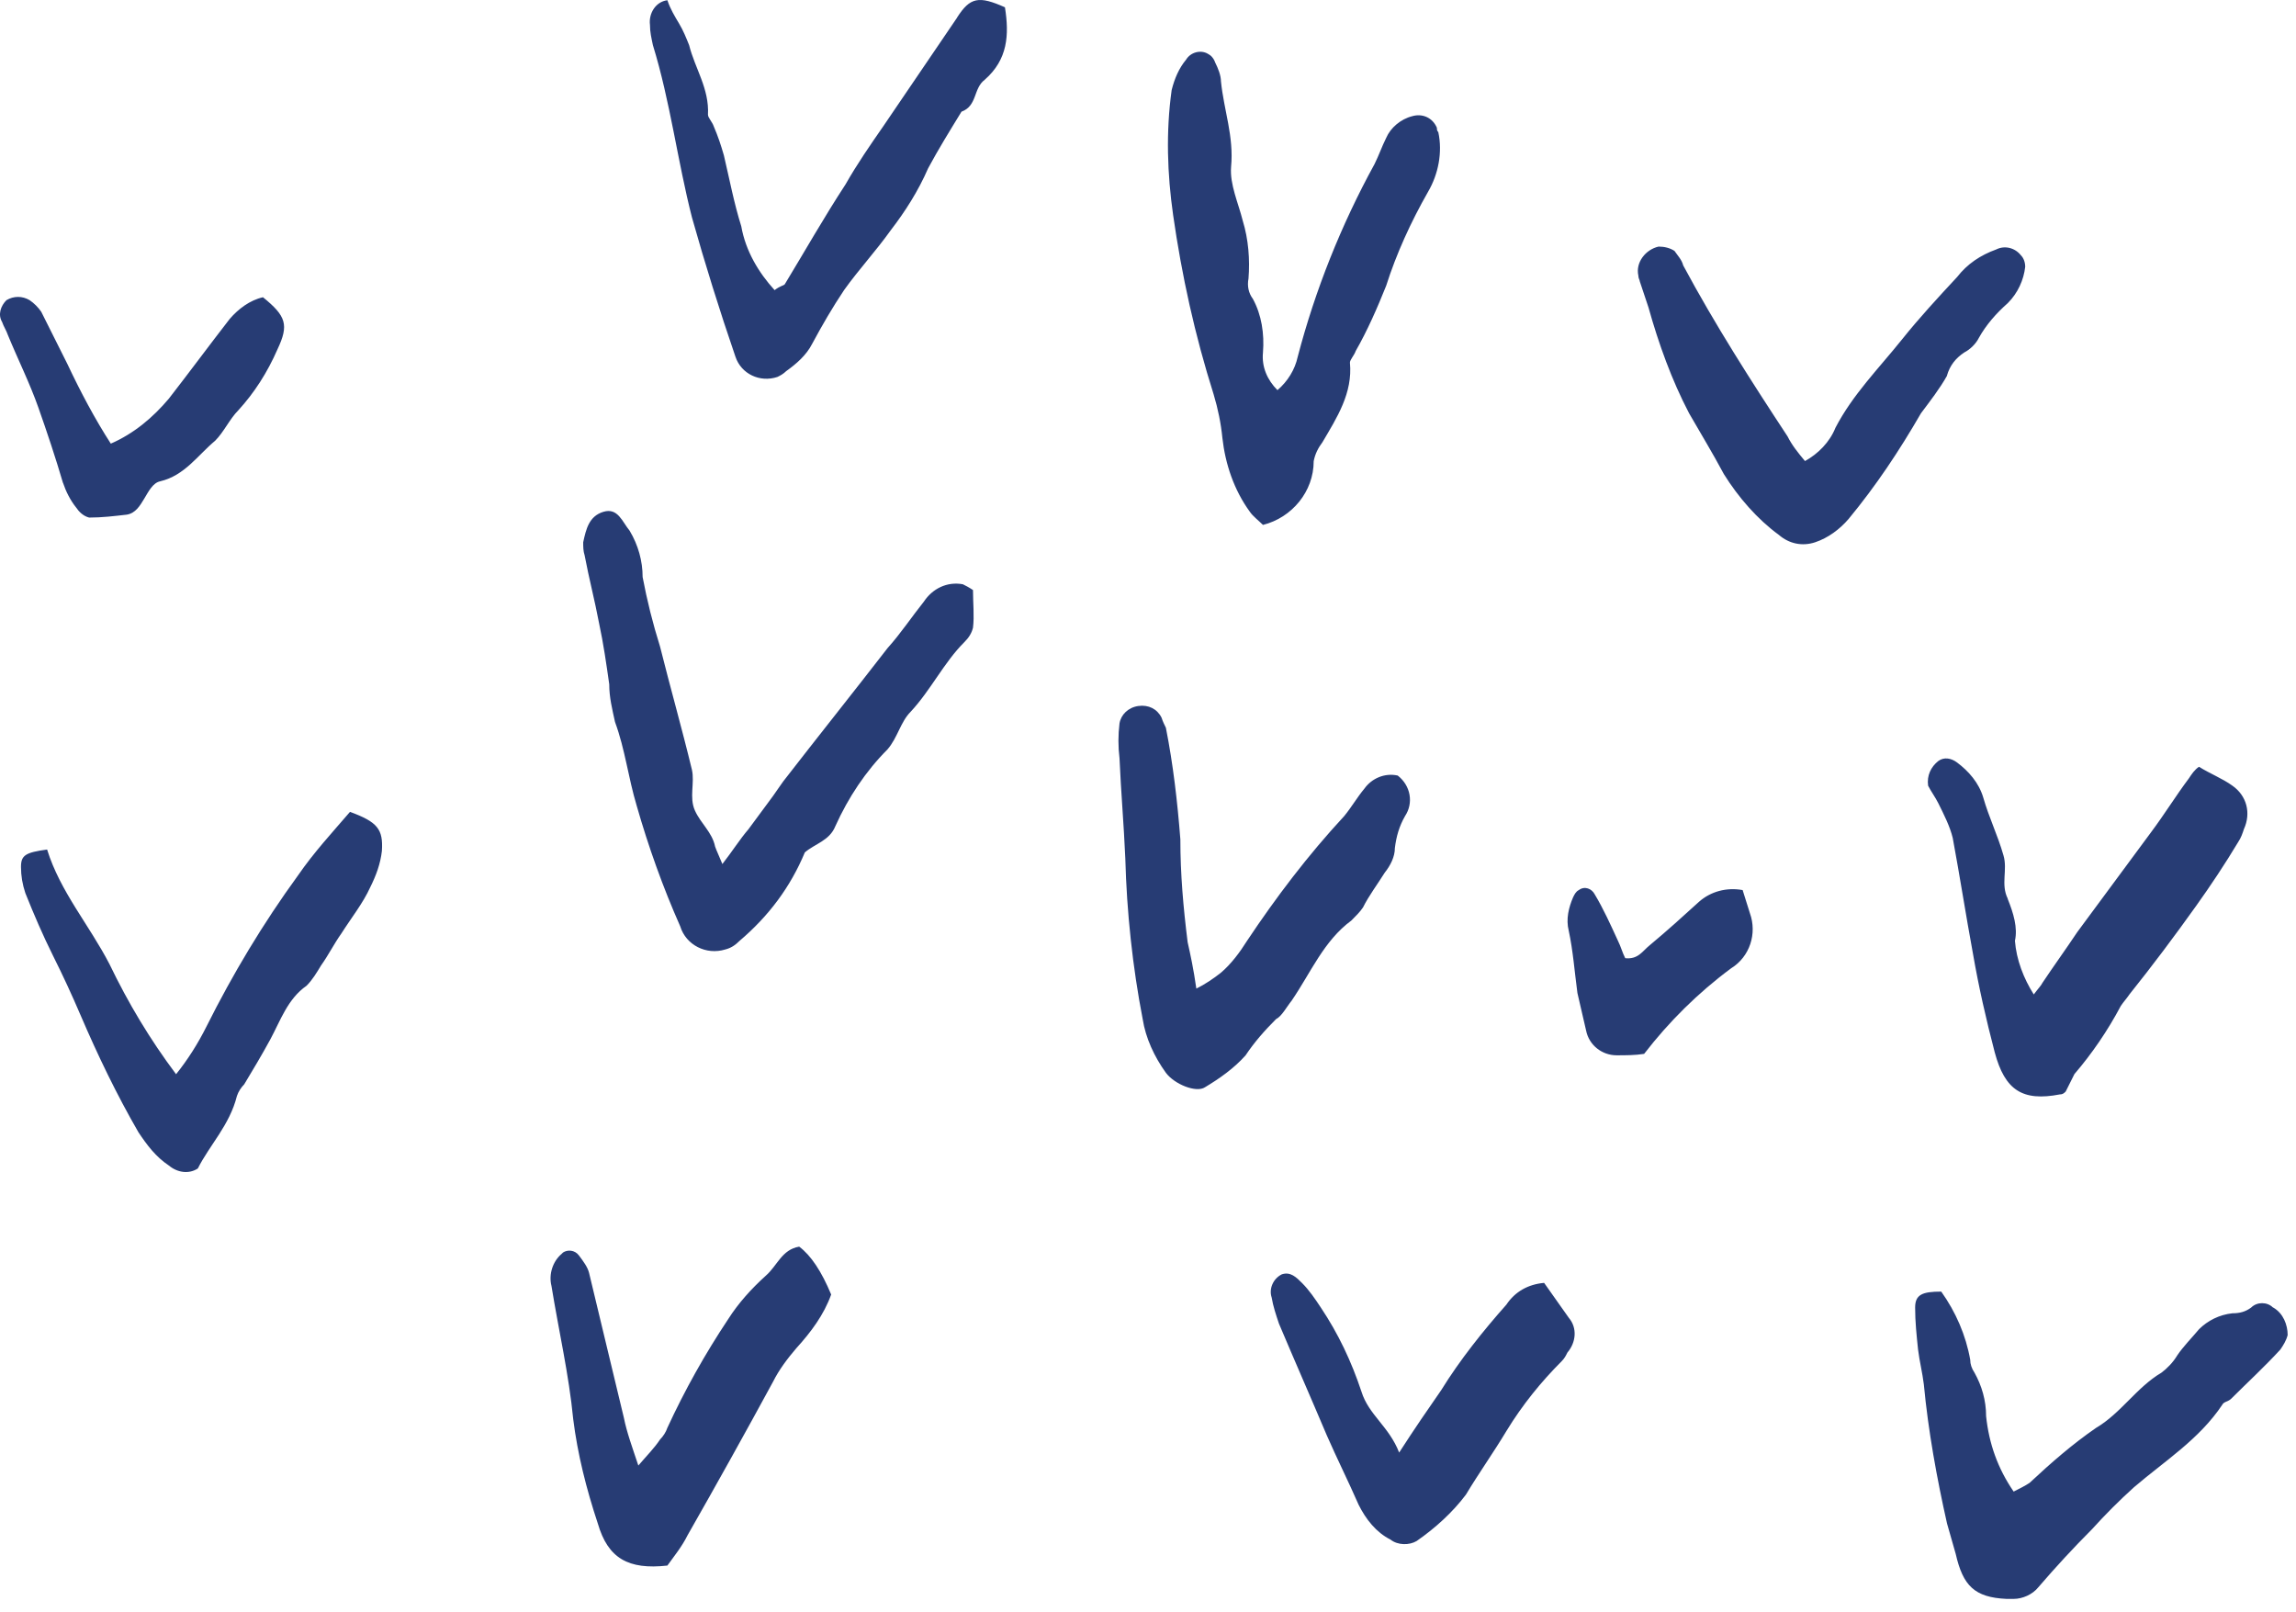 <?xml version="1.0" encoding="utf-8"?>
<svg xmlns="http://www.w3.org/2000/svg" fill="none" height="100%" overflow="visible" preserveAspectRatio="none" style="display: block;" viewBox="0 0 161 113" width="100%">
<path d="M122.192 62.405C121.077 62.2 119.956 62.505 119.146 63.22C118.031 64.236 116.91 65.251 115.689 66.267C115.179 66.672 114.874 67.282 113.964 67.182C113.758 66.777 113.659 66.367 113.454 65.961C112.943 64.846 112.438 63.725 111.828 62.71C111.623 62.305 111.117 62.1 110.712 62.405C110.507 62.505 110.407 62.71 110.307 62.915C110.002 63.625 109.797 64.441 110.002 65.251C110.307 66.672 110.407 68.097 110.612 69.623C110.817 70.539 111.017 71.349 111.223 72.264C111.428 73.28 112.338 73.99 113.358 73.99C113.969 73.99 114.679 73.99 115.289 73.89C117.015 71.654 119.051 69.623 121.387 67.892C122.707 67.077 123.218 65.451 122.708 64.031L122.197 62.405H122.192ZM4.419 33.852C4.624 34.462 4.929 35.072 5.334 35.578C5.539 35.883 5.844 36.188 6.249 36.288C7.165 36.288 7.975 36.188 8.891 36.083C9.501 35.983 9.806 35.472 10.111 34.967C10.416 34.457 10.721 33.852 11.227 33.747C12.952 33.342 13.868 31.916 15.088 30.9C15.699 30.29 16.104 29.375 16.714 28.764C17.83 27.544 18.745 26.123 19.455 24.497C20.271 22.772 20.066 22.161 18.44 20.841C17.524 21.046 16.714 21.656 16.104 22.366C14.683 24.197 13.258 26.128 11.837 27.954C10.722 29.275 9.396 30.395 7.77 31.105C6.655 29.38 5.634 27.449 4.724 25.518C4.113 24.297 3.503 23.077 2.893 21.861C2.688 21.556 2.383 21.251 2.077 21.046C1.567 20.741 0.962 20.741 0.452 21.046C0.046 21.451 -0.159 22.061 0.147 22.572C0.247 22.877 0.452 23.182 0.552 23.487C1.262 25.213 2.077 26.838 2.688 28.569C3.298 30.295 3.908 32.126 4.414 33.852H4.419ZM108.271 89.947C107.155 90.047 106.24 90.558 105.63 91.473C104.004 93.304 102.378 95.335 101.058 97.471C100.142 98.791 99.227 100.112 98.112 101.843C97.401 100.012 95.975 99.202 95.47 97.576C94.76 95.44 93.844 93.509 92.624 91.683C92.219 91.073 91.808 90.463 91.303 89.957C90.898 89.552 90.488 89.142 89.883 89.347C89.272 89.652 88.967 90.363 89.172 90.973C89.272 91.583 89.478 92.193 89.683 92.804C90.798 95.445 91.918 97.986 93.034 100.627C93.744 102.253 94.56 103.879 95.27 105.505C95.78 106.52 96.491 107.435 97.506 107.946C98.016 108.351 98.827 108.351 99.337 108.046C100.658 107.13 101.878 106.015 102.793 104.794C103.709 103.268 104.724 101.848 105.64 100.322C106.755 98.491 108.081 96.866 109.502 95.445C109.707 95.24 109.807 95.04 109.907 94.835C110.517 94.124 110.617 93.109 110.007 92.394L108.281 89.952L108.271 89.947ZM56.042 87.406C54.822 87.611 54.516 88.727 53.706 89.437C52.691 90.353 51.775 91.368 51.065 92.484C49.439 94.925 48.019 97.461 46.798 100.107C46.698 100.412 46.493 100.717 46.288 100.922C45.883 101.533 45.372 102.038 44.762 102.753C44.357 101.533 43.947 100.417 43.747 99.402C42.931 96.05 42.121 92.594 41.306 89.242C41.206 88.837 40.9 88.427 40.595 88.022C40.29 87.616 39.78 87.616 39.48 87.817L39.38 87.916C38.769 88.427 38.464 89.337 38.669 90.153C39.179 93.304 39.89 96.35 40.195 99.502C40.5 101.943 41.11 104.379 41.921 106.82C42.631 109.261 44.057 110.072 46.798 109.766C47.308 109.056 47.813 108.446 48.219 107.631C50.249 104.074 52.285 100.417 54.216 96.861C54.621 96.045 55.232 95.235 55.842 94.525C56.857 93.409 57.773 92.189 58.283 90.763C57.606 89.135 56.861 88.018 56.047 87.411L56.042 87.406ZM24.543 56.922C23.322 58.343 22.002 59.769 20.886 61.394C18.445 64.746 16.314 68.302 14.483 71.964C13.873 73.185 13.163 74.3 12.347 75.316C10.516 72.875 8.996 70.338 7.675 67.592C6.255 64.851 4.218 62.51 3.303 59.563C1.777 59.769 1.472 59.969 1.472 60.784C1.472 61.394 1.572 62.005 1.777 62.615C2.388 64.141 2.998 65.561 3.708 66.987C4.419 68.408 5.029 69.728 5.639 71.154C6.86 74 8.18 76.741 9.706 79.383C10.316 80.298 10.926 81.108 11.842 81.719C12.452 82.229 13.262 82.329 13.873 81.924C14.688 80.298 16.109 78.877 16.614 76.841C16.714 76.536 16.919 76.231 17.124 76.026C17.735 75.011 18.345 73.995 18.955 72.875C19.666 71.554 20.176 70.028 21.496 69.113C21.902 68.708 22.207 68.198 22.512 67.692C23.022 66.982 23.427 66.166 23.933 65.456C24.643 64.341 25.458 63.32 25.963 62.205C26.369 61.389 26.674 60.579 26.779 59.664C26.879 58.138 26.474 57.633 24.543 56.922ZM136.524 26.333C136.729 25.623 137.134 25.113 137.744 24.708C138.15 24.503 138.56 24.097 138.76 23.692C139.27 22.777 139.98 21.966 140.791 21.251C141.501 20.541 141.906 19.625 142.011 18.71C142.011 18.405 141.911 18.1 141.706 17.895C141.301 17.384 140.591 17.184 139.981 17.489C138.865 17.894 137.95 18.505 137.239 19.42C135.919 20.841 134.598 22.267 133.378 23.792C131.752 25.823 129.921 27.654 128.706 29.99C128.3 31.006 127.485 31.821 126.569 32.326C126.059 31.716 125.654 31.211 125.349 30.6C122.808 26.738 120.266 22.777 118.03 18.61C117.93 18.205 117.625 17.899 117.42 17.594C117.115 17.389 116.71 17.289 116.305 17.289C115.389 17.494 114.679 18.405 114.884 19.32C114.884 19.525 114.984 19.625 114.984 19.725C115.189 20.336 115.39 20.946 115.595 21.556C116.305 24.097 117.22 26.639 118.441 28.974C119.256 30.395 120.066 31.716 120.882 33.242C121.897 34.867 123.218 36.393 124.743 37.508C125.454 38.119 126.369 38.324 127.285 38.019C128.2 37.714 129.01 37.103 129.621 36.393C131.551 34.057 133.177 31.616 134.703 28.974C135.313 28.159 136.024 27.249 136.534 26.333H136.524ZM67.117 1.232C65.391 3.773 63.661 6.314 61.935 8.855C61.019 10.176 60.104 11.496 59.294 12.922C57.768 15.258 56.447 17.594 55.027 19.935C54.927 20.035 54.721 20.035 54.316 20.341C53.201 19.12 52.285 17.599 51.98 15.868C51.47 14.243 51.165 12.617 50.76 10.891C50.555 10.181 50.355 9.571 50.05 8.86C49.95 8.555 49.644 8.25 49.644 8.045C49.744 6.214 48.729 4.793 48.324 3.168C48.118 2.657 47.919 2.152 47.613 1.642C47.308 1.132 47.003 0.627 46.798 0.016C45.983 0.116 45.477 0.932 45.577 1.742C45.577 2.252 45.677 2.658 45.782 3.163C47.003 7.125 47.508 11.291 48.524 15.253C49.439 18.505 50.455 21.756 51.57 25.008C51.975 26.228 53.296 26.838 54.516 26.428C54.721 26.328 54.922 26.223 55.127 26.023C55.837 25.513 56.547 24.908 56.958 24.092C57.668 22.772 58.378 21.551 59.194 20.331C60.209 18.91 61.43 17.589 62.445 16.164C63.461 14.843 64.376 13.422 65.086 11.792C65.796 10.471 66.612 9.15 67.422 7.83C68.538 7.425 68.238 6.204 69.048 5.594C70.674 4.173 70.774 2.442 70.469 0.512C68.638 -0.304 68.028 -0.199 67.117 1.222V1.232ZM140.791 63.015C140.28 62 140.791 60.984 140.486 59.969C140.081 58.548 139.471 57.328 139.065 55.902C138.76 54.886 138.05 54.071 137.234 53.461C136.829 53.156 136.319 53.056 135.913 53.361C135.403 53.766 135.103 54.376 135.203 55.087C135.408 55.492 135.713 55.902 135.913 56.307C136.319 57.122 136.729 57.933 136.929 58.748C137.439 61.489 137.844 64.136 138.35 66.877C138.755 69.213 139.265 71.449 139.875 73.785C140.586 76.426 141.806 77.242 144.448 76.731C144.653 76.731 144.753 76.631 144.853 76.526C145.058 76.121 145.258 75.711 145.463 75.306C146.684 73.885 147.799 72.259 148.715 70.528C148.92 70.223 149.12 70.018 149.325 69.713C150.951 67.682 152.476 65.646 153.997 63.515C155.012 62.095 156.028 60.569 156.943 59.043C157.148 58.738 157.249 58.433 157.349 58.128C157.859 57.012 157.554 55.792 156.533 55.081C155.823 54.571 155.008 54.266 154.197 53.761C153.892 53.966 153.687 54.271 153.487 54.576C152.572 55.797 151.761 57.117 150.846 58.338C149.12 60.674 147.389 63.01 145.663 65.351C144.848 66.572 144.037 67.687 143.222 68.908C143.122 69.113 142.917 69.313 142.612 69.723C141.902 68.608 141.391 67.282 141.291 65.961C141.496 65.046 141.191 64.031 140.781 63.015H140.791ZM159.384 91.673C158.979 91.268 158.269 91.268 157.859 91.673C157.453 91.978 157.043 92.078 156.538 92.078C155.623 92.178 154.812 92.589 154.202 93.194C153.692 93.804 153.087 94.414 152.677 95.025C152.371 95.535 151.966 95.94 151.561 96.245C149.835 97.261 148.715 99.092 146.989 100.107C145.363 101.223 143.838 102.548 142.317 103.969C142.012 104.174 141.606 104.374 141.201 104.579C140.086 102.953 139.475 101.228 139.27 99.297C139.27 98.181 138.965 97.161 138.46 96.25C138.255 95.945 138.155 95.64 138.155 95.335C137.85 93.609 137.139 91.983 136.124 90.558C134.803 90.558 134.293 90.763 134.293 91.673C134.293 92.689 134.393 93.604 134.498 94.62C134.598 95.435 134.803 96.245 134.903 97.061C135.208 100.312 135.819 103.664 136.529 106.815C136.734 107.525 136.934 108.236 137.139 108.951C137.649 111.187 138.46 111.997 140.696 112.103H141.206C141.816 112.103 142.527 111.797 142.932 111.287C144.152 109.867 145.373 108.546 146.694 107.22C147.609 106.205 148.625 105.189 149.64 104.274C151.776 102.443 154.212 100.922 155.838 98.481C155.938 98.276 156.243 98.276 156.448 98.076C157.564 96.961 158.784 95.84 159.904 94.62C160.11 94.314 160.31 94.009 160.415 93.604C160.415 92.894 160.11 92.078 159.399 91.673H159.384ZM90.593 70.128C91.914 68.198 92.829 65.961 94.76 64.541C95.065 64.236 95.37 63.931 95.575 63.625C95.98 62.81 96.591 62 97.101 61.184C97.506 60.674 97.811 60.069 97.811 59.459C97.911 58.643 98.116 57.933 98.521 57.222C99.132 56.307 98.927 55.087 98.011 54.376C97.096 54.171 96.181 54.581 95.675 55.292C95.165 55.902 94.76 56.612 94.255 57.222C91.714 59.964 89.477 62.915 87.447 65.961C86.936 66.777 86.331 67.587 85.616 68.197C85.105 68.603 84.5 69.013 83.89 69.313C83.685 67.892 83.485 66.977 83.28 66.061C82.974 63.62 82.769 61.284 82.769 58.848C82.564 56.207 82.259 53.566 81.754 51.025C81.654 50.819 81.549 50.619 81.449 50.314C81.144 49.704 80.534 49.399 79.823 49.499C79.113 49.599 78.603 50.109 78.502 50.719C78.402 51.535 78.402 52.345 78.502 53.161C78.603 55.497 78.808 57.833 78.908 60.174C79.008 63.935 79.418 67.797 80.128 71.454C80.333 72.775 80.944 74.095 81.754 75.216C82.364 76.031 83.89 76.636 84.495 76.231C85.511 75.621 86.526 74.911 87.341 73.995C87.952 73.08 88.662 72.269 89.478 71.454C89.883 71.249 90.188 70.639 90.593 70.133V70.128ZM67.522 40.965C66.407 40.76 65.386 41.27 64.781 42.185C63.966 43.201 63.155 44.422 62.24 45.437C59.799 48.589 57.363 51.635 54.922 54.786C54.717 55.092 54.411 55.497 54.211 55.802L52.485 58.138C51.875 58.848 51.37 59.663 50.655 60.579C50.45 60.069 50.25 59.664 50.145 59.358C49.939 58.343 49.129 57.733 48.724 56.817C48.319 55.902 48.724 54.886 48.519 53.971C47.809 51.025 46.993 48.178 46.283 45.332C45.772 43.706 45.367 42.081 45.062 40.455C45.062 39.339 44.757 38.219 44.147 37.203C43.636 36.593 43.331 35.578 42.316 35.883C41.3 36.188 41.095 37.103 40.895 38.019C40.895 38.324 40.895 38.629 40.995 38.934C41.3 40.56 41.706 42.086 42.011 43.711C42.316 45.132 42.521 46.558 42.721 47.978C42.721 48.894 42.926 49.704 43.126 50.62C43.837 52.55 44.042 54.481 44.652 56.512C45.467 59.358 46.483 62.205 47.698 64.946C48.103 66.267 49.529 66.977 50.85 66.572C51.255 66.472 51.56 66.267 51.865 65.961C53.896 64.236 55.422 62.2 56.437 59.764C57.148 59.153 58.163 58.948 58.573 57.933C59.489 55.902 60.709 54.071 62.23 52.545C62.94 51.73 63.145 50.614 63.856 49.904C65.276 48.378 66.192 46.447 67.617 45.027C67.922 44.722 68.128 44.417 68.228 44.011C68.328 43.196 68.228 42.286 68.228 41.37C67.923 41.165 67.718 41.065 67.517 40.965H67.522ZM82.259 15.053C81.854 12.207 81.749 9.261 82.159 6.314C82.364 5.499 82.669 4.788 83.174 4.178C83.48 3.668 84.19 3.468 84.7 3.773C84.906 3.873 85.106 4.078 85.211 4.383C85.416 4.788 85.616 5.299 85.616 5.704C85.821 7.735 86.531 9.566 86.326 11.702C86.226 12.922 86.836 14.243 87.141 15.463C87.547 16.784 87.652 18.205 87.547 19.53C87.447 20.041 87.547 20.546 87.852 20.951C88.462 22.066 88.667 23.392 88.562 24.713C88.462 25.728 88.867 26.643 89.578 27.354C90.288 26.744 90.798 25.933 90.998 25.018C92.219 20.346 94.045 15.768 96.386 11.502C96.691 10.891 96.896 10.281 97.201 9.671C97.506 8.96 98.216 8.35 99.032 8.145C99.742 7.94 100.453 8.245 100.758 8.96C100.758 9.06 100.757 9.165 100.857 9.266C101.163 10.686 100.857 12.212 100.147 13.432C98.927 15.568 97.911 17.804 97.201 20.035C96.591 21.561 95.881 23.187 95.065 24.608C94.965 24.913 94.66 25.218 94.66 25.423C94.865 27.559 93.744 29.285 92.729 31.011C92.424 31.416 92.219 31.826 92.119 32.331C92.119 34.467 90.593 36.293 88.562 36.803C88.257 36.498 87.852 36.193 87.647 35.888C86.531 34.362 85.921 32.536 85.716 30.705C85.616 29.69 85.41 28.674 85.105 27.659C83.785 23.492 82.869 19.325 82.259 15.058V15.053Z" fill="#273C74" id="Vector"/>
</svg>